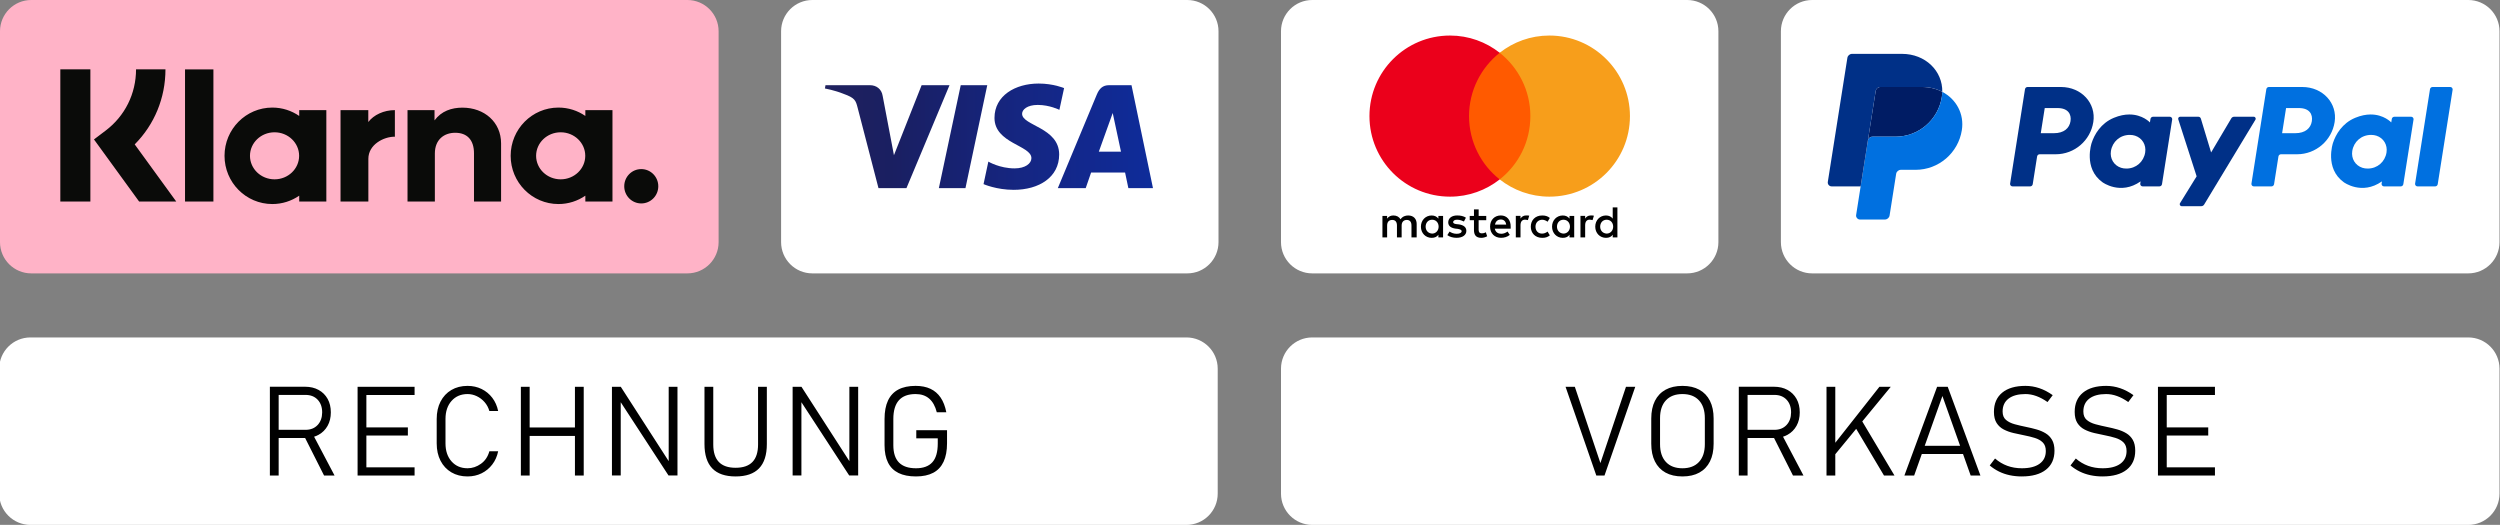 <?xml version="1.0" encoding="UTF-8" standalone="no"?><!DOCTYPE svg PUBLIC "-//W3C//DTD SVG 1.1//EN" "http://www.w3.org/Graphics/SVG/1.1/DTD/svg11.dtd"><svg width="100%" height="100%" viewBox="0 0 1667 350" version="1.1" xmlns="http://www.w3.org/2000/svg" xmlns:xlink="http://www.w3.org/1999/xlink" xml:space="preserve" xmlns:serif="http://www.serif.com/" style="fill-rule:evenodd;clip-rule:evenodd;stroke-linejoin:round;stroke-miterlimit:2;"><rect x="0" y="0" width="1667" height="350" fill="#808080" stroke="none"/><g><g><path d="M812.5,20.833c0,-11.498 -9.335,-20.833 -20.833,-20.833l-250,0c-11.499,0 -20.834,9.335 -20.834,20.833l0,140.625c0,11.499 9.335,20.834 20.834,20.834l250,-0c11.498,-0 20.833,-9.335 20.833,-20.834l0,-140.625Z" style="fill:#fff;"/><path id="path3789" d="M692.537,55.708c-15.532,-0 -29.412,8.05 -29.412,22.924c-0,17.058 24.617,18.236 24.617,26.805c0,3.609 -4.135,6.838 -11.197,6.838c-10.023,0 -17.514,-4.513 -17.514,-4.513l-3.206,15.01c0,-0 8.63,3.812 20.087,3.812c16.982,0 30.344,-8.446 30.344,-23.574c0,-18.025 -24.72,-19.168 -24.72,-27.122c0,-2.826 3.395,-5.923 10.437,-5.923c7.946,-0 14.428,3.282 14.428,3.282l3.137,-14.497c0,0 -7.053,-3.042 -17.001,-3.042Zm-142.103,1.094l-0.377,2.188c0,-0 6.535,1.196 12.42,3.581c7.578,2.736 8.118,4.328 9.394,9.274l13.907,53.611l18.642,-0l28.72,-68.654l-18.6,-0l-18.454,46.678l-7.53,-39.567c-0.691,-4.528 -4.189,-7.111 -8.471,-7.111l-29.651,-0Zm90.185,-0l-14.591,68.654l17.737,-0l14.539,-68.654l-17.685,-0Zm98.921,-0c-4.276,-0 -6.542,2.289 -8.205,6.291l-25.985,62.363l18.6,-0l3.598,-10.394l22.66,-0l2.188,10.394l16.411,-0l-14.317,-68.654l-14.95,-0Zm2.419,18.548l5.514,25.762l-14.771,0l9.257,-25.762Z" style="fill:url(#_Linear1);fill-rule:nonzero;"/></g></g><g><g><path d="M1145.83,20.833c0,-11.498 -9.335,-20.833 -20.833,-20.833l-250,0c-11.498,0 -20.833,9.335 -20.833,20.833l-0,140.625c-0,11.499 9.335,20.834 20.833,20.834l250,-0c11.498,-0 20.833,-9.335 20.833,-20.834l0,-140.625Z" style="fill:#fff;"/><g><path id="XMLID_1775_" d="M944.634,158.298l-0,-8.952c-0,-3.425 -2.086,-5.667 -5.667,-5.667c-1.791,-0 -3.738,0.591 -5.076,2.538c-1.043,-1.634 -2.538,-2.538 -4.781,-2.538c-1.495,-0 -2.99,0.452 -4.172,2.086l0,-1.791l-3.129,0l0,14.324l3.129,0l0,-7.909c0,-2.538 1.339,-3.738 3.425,-3.738c2.086,0 3.129,1.339 3.129,3.738l-0,7.909l3.129,0l-0,-7.909c-0,-2.538 1.495,-3.738 3.424,-3.738c2.086,0 3.129,1.339 3.129,3.738l0,7.909l3.46,0Zm46.414,-14.324l-5.076,0l-0,-4.328l-3.129,-0l-0,4.328l-2.834,0l-0,2.834l2.834,-0l-0,6.571c-0,3.285 1.338,5.215 4.919,5.215c1.339,-0 2.834,-0.452 3.877,-1.043l-0.904,-2.695c-0.904,0.591 -1.947,0.748 -2.695,0.748c-1.495,-0 -2.086,-0.904 -2.086,-2.382l0,-6.414l5.076,-0l0,-2.834l0.018,0Zm26.561,-0.313c-1.79,0 -2.989,0.904 -3.737,2.086l0,-1.79l-3.129,-0l-0,14.324l3.129,-0l0,-8.066c0,-2.382 1.043,-3.738 2.99,-3.738c0.591,0 1.339,0.157 1.947,0.296l0.904,-2.99c-0.626,-0.122 -1.512,-0.122 -2.104,-0.122Zm-40.138,1.495c-1.495,-1.043 -3.581,-1.495 -5.823,-1.495c-3.581,0 -5.963,1.791 -5.963,4.624c0,2.382 1.791,3.738 4.92,4.172l1.495,0.157c1.634,0.295 2.537,0.747 2.537,1.495c0,1.043 -1.199,1.79 -3.285,1.79c-2.086,0 -3.737,-0.747 -4.78,-1.495l-1.495,2.382c1.634,1.199 3.876,1.79 6.119,1.79c4.172,0 6.571,-1.947 6.571,-4.624c-0,-2.538 -1.947,-3.876 -4.92,-4.328l-1.495,-0.157c-1.339,-0.156 -2.382,-0.452 -2.382,-1.338c0,-1.043 1.043,-1.634 2.695,-1.634c1.79,-0 3.581,0.747 4.485,1.199l1.321,-2.538Zm83.25,-1.495c-1.791,0 -2.99,0.904 -3.738,2.086l0,-1.79l-3.129,-0l0,14.324l3.129,-0l0,-8.066c0,-2.382 1.043,-3.738 2.99,-3.738c0.591,0 1.339,0.157 1.947,0.296l0.904,-2.955c-0.609,-0.157 -1.495,-0.157 -2.103,-0.157Zm-39.983,7.475c0,4.329 2.99,7.458 7.614,7.458c2.086,-0 3.581,-0.452 5.076,-1.634l-1.495,-2.538c-1.199,0.904 -2.381,1.338 -3.737,1.338c-2.538,0 -4.328,-1.79 -4.328,-4.624c-0,-2.694 1.79,-4.485 4.328,-4.624c1.339,0 2.538,0.452 3.737,1.339l1.495,-2.538c-1.495,-1.2 -2.99,-1.634 -5.076,-1.634c-4.624,-0.018 -7.614,3.129 -7.614,7.457Zm28.944,7.162l-0,-14.324l-3.129,0l-0,1.791c-1.043,-1.339 -2.538,-2.086 -4.485,-2.086c-4.033,-0 -7.162,3.129 -7.162,7.457c0,4.329 3.129,7.458 7.162,7.458c2.086,-0 3.581,-0.748 4.485,-2.086l-0,1.79l3.129,0Zm-11.49,-7.162c-0,-2.538 1.634,-4.624 4.328,-4.624c2.538,0 4.328,1.947 4.328,4.624c0,2.538 -1.79,4.624 -4.328,4.624c-2.677,-0.156 -4.328,-2.103 -4.328,-4.624Zm-37.445,-7.475c-4.172,0 -7.162,2.99 -7.162,7.458c0,4.485 2.99,7.457 7.319,7.457c2.086,0 4.172,-0.591 5.823,-1.947l-1.495,-2.242c-1.199,0.904 -2.694,1.495 -4.172,1.495c-1.947,-0 -3.876,-0.904 -4.328,-3.425l10.586,0l0,-1.199c0.14,-4.607 -2.555,-7.597 -6.571,-7.597Zm0,2.695c1.947,-0 3.286,1.199 3.581,3.424l-7.457,0c0.295,-1.929 1.634,-3.424 3.876,-3.424Zm77.739,11.942l0,-19.991l-3.129,0l0,7.458c-1.043,-1.339 -2.538,-2.086 -4.485,-2.086c-4.033,-0 -7.162,3.129 -7.162,7.457c0,4.329 3.129,7.458 7.162,7.458c2.086,-0 3.581,-0.748 4.485,-2.086l0,1.79l3.129,0Zm-11.49,-7.162c-0,-2.538 1.634,-4.624 4.328,-4.624c2.538,0 4.329,1.947 4.329,4.624c-0,2.538 -1.791,4.624 -4.329,4.624c-2.694,-0.156 -4.328,-2.103 -4.328,-4.624Zm-104.753,7.162l0,-14.324l-3.129,0l0,1.791c-1.043,-1.339 -2.538,-2.086 -4.485,-2.086c-4.033,-0 -7.162,3.129 -7.162,7.457c0,4.329 3.129,7.458 7.162,7.458c2.086,-0 3.581,-0.748 4.485,-2.086l0,1.79l3.129,0Zm-11.629,-7.162c-0,-2.538 1.634,-4.624 4.328,-4.624c2.538,0 4.328,1.947 4.328,4.624c0,2.538 -1.79,4.624 -4.328,4.624c-2.694,-0.156 -4.328,-2.103 -4.328,-4.624Z" style="fill-rule:nonzero;"/><rect id="rect19" x="976.428" y="35.188" width="47.005" height="84.449" style="fill:#ff5a00;"/><path id="XMLID_330_" d="M979.557,77.413c0,-17.158 8.066,-32.386 20.443,-42.225c-9.109,-7.162 -20.599,-11.49 -33.133,-11.49c-29.691,-0 -53.715,24.024 -53.715,53.715c0,29.691 24.024,53.715 53.715,53.715c12.534,-0 24.024,-4.329 33.133,-11.491c-12.394,-9.7 -20.443,-25.067 -20.443,-42.224Z" style="fill:#eb001b;fill-rule:nonzero;"/><path id="path22" d="M1086.85,77.413c-0,29.691 -24.024,53.715 -53.715,53.715c-12.534,-0 -24.024,-4.329 -33.133,-11.491c12.533,-9.856 20.443,-25.067 20.443,-42.224c-0,-17.158 -8.066,-32.386 -20.443,-42.225c9.092,-7.162 20.582,-11.49 33.116,-11.49c29.708,-0 53.732,24.18 53.732,53.715Z" style="fill:#f79e1b;fill-rule:nonzero;"/></g></g></g><g><path d="M479.167,20.833c-0,-11.498 -9.335,-20.833 -20.834,-20.833l-437.5,0c-11.498,0 -20.833,9.335 -20.833,20.833l-0,140.625c-0,11.499 9.335,20.834 20.833,20.834l437.5,-0c11.499,-0 20.834,-9.335 20.834,-20.834l-0,-140.625Z" style="fill:#ffb3c7;"/><g><path d="M427.596,112.748c-6.27,-0 -11.351,5.128 -11.351,11.454c-0,6.325 5.081,11.454 11.351,11.454c6.269,0 11.352,-5.129 11.352,-11.454c-0,-6.327 -5.083,-11.454 -11.352,-11.454Zm-37.347,-8.856c0,-8.661 -7.336,-15.68 -16.386,-15.68c-9.05,-0 -16.388,7.019 -16.388,15.68c0,8.661 7.337,15.683 16.388,15.683c9.051,-0 16.386,-7.022 16.386,-15.683Zm0.061,-30.477l18.085,-0l-0,60.952l-18.085,0l0,-3.895c-5.109,3.516 -11.276,5.582 -17.928,5.582c-17.603,0 -31.873,-14.399 -31.873,-32.162c-0,-17.764 14.27,-32.162 31.873,-32.162c6.652,0 12.819,2.067 17.928,5.584l0,-3.899l0,-0Zm-144.73,7.939l0,-7.938l-18.516,-0l0,60.951l18.558,-0l-0,-28.457c-0,-9.601 10.313,-14.762 17.468,-14.762c0.074,0 0.142,0.007 0.215,0.008l0,-17.735c-7.344,-0 -14.099,3.173 -17.725,7.935l0,-0.002Zm-46.123,22.538c-0,-8.661 -7.337,-15.68 -16.388,-15.68c-9.05,-0 -16.387,7.02 -16.387,15.68c-0,8.661 7.337,15.683 16.387,15.683c9.051,-0 16.388,-7.022 16.388,-15.683Zm0.059,-30.477l18.086,0l0,60.952l-18.086,0l0,-3.895c-5.109,3.516 -11.276,5.583 -17.927,5.583c-17.603,-0 -31.874,-14.4 -31.874,-32.163c0,-17.763 14.271,-32.162 31.874,-32.162c6.652,0 12.819,2.067 17.927,5.584l0,-3.899l0,0Zm108.857,-1.639c-7.225,-0 -14.062,2.263 -18.634,8.507l0,-6.864l-18.007,-0l0,60.949l18.229,-0l-0,-32.031c-0,-9.269 6.159,-13.807 13.576,-13.807c7.949,-0 12.518,4.791 12.518,13.681l0,32.157l18.064,-0l-0,-38.761c-0,-14.184 -11.177,-23.83 -25.747,-23.83l0.001,-0.001Zm-185.001,62.592l18.929,-0l-0,-88.115l-18.929,0l-0,88.115Zm-83.153,0.024l20.044,0l0,-88.155l-20.044,0l0,88.155Zm70.108,-88.155c-0,19.085 -7.371,36.839 -20.505,50.035l27.707,38.123l-24.757,0l-30.111,-41.432l7.771,-5.872c12.888,-9.742 20.28,-24.632 20.28,-40.854l19.615,0l-0,0Z" style="fill:#0a0b09;"/></g></g><g><path d="M1666.67,20.833c-0,-11.498 -9.335,-20.833 -20.834,-20.833l-437.5,0c-11.498,0 -20.833,9.335 -20.833,20.833l0,140.625c0,11.499 9.335,20.834 20.833,20.834l437.5,-0c11.499,-0 20.834,-9.335 20.834,-20.834l-0,-140.625Z" style="fill:#fff;"/><g><path d="M1351.99,58.003c-0.858,0 -1.586,0.623 -1.72,1.47l-9.926,62.949c-0.013,0.083 -0.02,0.166 -0.02,0.25c0,0.884 0.728,1.612 1.612,1.612l11.771,-0c0.857,-0 1.586,-0.624 1.72,-1.47l2.916,-18.486c0.133,-0.846 0.863,-1.47 1.72,-1.47l10.703,-0c12.504,-0 23.12,-9.124 25.059,-21.488c1.955,-12.468 -7.786,-23.34 -21.591,-23.367l-22.244,0Zm11.443,14.053l8.563,-0c7.05,-0 9.345,4.159 8.619,8.76c-0.725,4.609 -4.291,8.005 -11.111,8.005l-8.715,0l2.644,-16.765Zm56.334,4.279c-2.973,0.011 -6.393,0.62 -10.233,2.219c-8.808,3.671 -13.038,11.259 -14.834,16.79c0,0 -5.717,16.876 7.2,26.148c-0,0 11.979,8.926 25.465,-0.55l-0.233,1.48c-0.013,0.083 -0.019,0.166 -0.019,0.25c-0,0.883 0.726,1.61 1.609,1.612l11.175,-0c0.857,-0 1.586,-0.624 1.72,-1.47l6.797,-43.108c0.014,-0.084 0.02,-0.168 0.02,-0.252c0,-0.884 -0.726,-1.611 -1.609,-1.612l-11.175,-0c-0.858,-0 -1.587,0.624 -1.72,1.47l-0.366,2.32c0,0 -4.88,-5.331 -13.799,-5.297l0.002,-0Zm0.365,13.616c1.283,-0 2.457,0.177 3.51,0.515c4.822,1.548 7.555,6.18 6.764,11.201c-0.975,6.182 -6.045,10.734 -12.548,10.734c-1.282,0 -2.455,-0.176 -3.51,-0.514c-4.82,-1.548 -7.571,-6.18 -6.78,-11.201c0.976,-6.182 6.062,-10.737 12.564,-10.737l-0,0.002Z" style="fill:#003087;fill-rule:nonzero;"/><path d="M1512.91,58.003c-0.858,0 -1.586,0.623 -1.72,1.47l-9.926,62.949c-0.013,0.083 -0.02,0.166 -0.02,0.25c0,0.884 0.728,1.612 1.612,1.612l11.771,-0c0.857,-0 1.586,-0.624 1.72,-1.47l2.916,-18.486c0.133,-0.846 0.863,-1.47 1.72,-1.47l10.703,-0c12.505,-0 23.118,-9.124 25.056,-21.488c1.956,-12.468 -7.783,-23.34 -21.588,-23.367l-22.244,0Zm11.443,14.053l8.563,-0c7.05,-0 9.345,4.159 8.62,8.76c-0.726,4.609 -4.291,8.005 -11.111,8.005l-8.716,0l2.644,-16.765Zm56.332,4.279c-2.972,0.011 -6.392,0.62 -10.232,2.219c-8.808,3.671 -13.038,11.259 -14.834,16.79c-0,0 -5.715,16.876 7.202,26.148c0,0 11.977,8.926 25.464,-0.55l-0.233,1.48c-0.012,0.083 -0.019,0.166 -0.019,0.25c0,0.884 0.727,1.612 1.612,1.612l11.173,-0c0.858,-0 1.586,-0.624 1.72,-1.47l6.8,-43.108c0.013,-0.084 0.02,-0.168 0.02,-0.252c0,-0.885 -0.728,-1.612 -1.612,-1.612c0,-0 -11.175,-0 -11.175,-0c-0.857,-0 -1.587,0.624 -1.72,1.47l-0.365,2.32c-0,0 -4.881,-5.331 -13.799,-5.297l-0.002,-0Zm0.366,13.616c1.283,-0 2.457,0.177 3.51,0.515c4.821,1.548 7.555,6.18 6.764,11.201c-0.976,6.182 -6.046,10.734 -12.548,10.734c-1.282,0 -2.456,-0.176 -3.51,-0.514c-4.82,-1.548 -7.571,-6.18 -6.78,-11.201c0.975,-6.182 6.062,-10.737 12.564,-10.737l-0,0.002Z" style="fill:#0070e0;fill-rule:nonzero;"/><path d="M1453.71,77.842c-0.886,-0 -1.516,0.865 -1.245,1.708l12.251,38.017l-11.077,17.916c-0.538,0.87 0.087,1.993 1.109,1.993l13.093,0c0.761,-0 1.468,-0.399 1.862,-1.05l34.216,-56.603c0.525,-0.87 -0.102,-1.982 -1.118,-1.982l-13.092,-0c-0.768,0 -1.481,0.407 -1.873,1.069l-13.468,22.738l-6.837,-22.57c-0.222,-0.734 -0.9,-1.237 -1.667,-1.237l-12.154,0.001Z" style="fill:#003087;fill-rule:nonzero;"/><path d="M1622.04,58.003c-0.856,0 -1.586,0.624 -1.72,1.47l-9.929,62.947c-0.013,0.083 -0.019,0.168 -0.019,0.252c-0,0.884 0.727,1.612 1.611,1.612c0,-0 11.772,-0 11.772,-0c0.856,-0 1.586,-0.624 1.72,-1.47l9.926,-62.95c0.013,-0.082 0.02,-0.166 0.02,-0.249c-0,-0.883 -0.726,-1.611 -1.609,-1.612l-11.772,0Z" style="fill:#0070e0;fill-rule:nonzero;"/><path d="M1253.85,58.003c-1.56,0.001 -2.901,1.148 -3.145,2.688l-5.225,33.14c0.243,-1.548 1.577,-2.688 3.144,-2.688l15.312,-0c15.409,-0 28.485,-11.242 30.874,-26.475c0.178,-1.138 0.279,-2.286 0.302,-3.437c-3.916,-2.053 -8.516,-3.228 -13.557,-3.228l-27.705,0Z" style="fill:#001c64;fill-rule:nonzero;"/><path d="M1295.11,61.233c-0.023,1.15 -0.124,2.299 -0.302,3.436c-2.389,15.234 -15.466,26.475 -30.874,26.475l-15.312,-0c-1.566,-0 -2.901,1.139 -3.144,2.688l-4.805,30.453l-3.009,19.104c-0.021,0.135 -0.032,0.27 -0.032,0.406c-0,1.418 1.166,2.584 2.584,2.584c-0,-0 0,-0 0.001,-0l16.619,-0c1.56,-0.001 2.901,-1.148 3.145,-2.688l4.377,-27.765c0.244,-1.541 1.587,-2.688 3.147,-2.688l9.785,-0c15.41,-0 28.485,-11.241 30.875,-26.475c1.696,-10.812 -3.749,-20.65 -13.055,-25.529l-0,-0.001Z" style="fill:#0070e0;fill-rule:nonzero;"/><path d="M1234.97,35.913c-1.566,-0 -2.901,1.139 -3.145,2.686l-13.041,82.696c-0.247,1.57 0.966,2.99 2.555,2.99l19.34,-0l4.802,-30.453l5.225,-33.14c0.244,-1.54 1.585,-2.686 3.145,-2.688l27.705,0c5.042,0 9.641,1.176 13.557,3.229c0.268,-13.87 -11.176,-25.32 -26.911,-25.32l-33.232,-0Z" style="fill:#003087;fill-rule:nonzero;"/></g></g><path d="M1666.67,245.833c-0,-11.498 -9.335,-20.833 -20.834,-20.833l-770.833,0c-11.498,0 -20.833,9.335 -20.833,20.833l-0,83.334c-0,11.498 9.335,20.833 20.833,20.833l770.833,-0c11.499,-0 20.834,-9.335 20.834,-20.833l-0,-83.334Z" style="fill:#fff;"/><path d="M811.966,245.833c-0,-11.498 -9.335,-20.833 -20.834,-20.833l-770.833,0c-11.498,0 -20.833,9.335 -20.833,20.833l-0,83.334c-0,11.498 9.335,20.833 20.833,20.833l770.833,-0c11.499,-0 20.834,-9.335 20.834,-20.833l-0,-83.334Z" style="fill:#fff;"/><path d="M185.81,292.057l0,25.025l-5.859,-0l-0,-59.204l23.478,-0c3.445,-0 6.456,0.712 9.033,2.136c2.577,1.424 4.578,3.411 6.002,5.961c1.424,2.55 2.136,5.547 2.136,8.992c0,3.418 -0.719,6.409 -2.156,8.973c-1.438,2.563 -3.439,4.557 -6.002,5.981c-0.94,0.522 -1.939,0.948 -2.997,1.279l13.637,25.882l-6.998,-0l-12.626,-25.025l-0.029,0l-17.619,0Zm0,-28.727l0,23.275l17.945,-0c3.336,-0 6.008,-1.065 8.015,-3.194c2.008,-2.13 3.025,-4.944 3.052,-8.444c0,-3.499 -1.003,-6.313 -3.011,-8.443c-2.007,-2.129 -4.693,-3.194 -8.056,-3.194l-17.945,0Zm90.633,53.752l-38.004,-0l-0,-59.164l38.004,0l0,5.453l-32.145,-0l0,21.606l27.669,0l0,5.453l-27.669,-0l0,21.199l32.145,0l0,5.453Zm35.336,0.61c-4.124,0 -7.731,-0.915 -10.824,-2.747c-3.092,-1.831 -5.493,-4.401 -7.202,-7.71c-1.709,-3.31 -2.564,-7.175 -2.564,-11.597l0,-16.235c0,-4.449 0.855,-8.328 2.564,-11.638c1.709,-3.309 4.11,-5.879 7.202,-7.71c3.093,-1.832 6.7,-2.747 10.824,-2.747c3.418,-0 6.544,0.698 9.379,2.095c2.834,1.398 5.208,3.357 7.12,5.88c1.913,2.523 3.208,5.453 3.886,8.789l-5.859,0c-0.651,-2.278 -1.723,-4.265 -3.215,-5.961c-1.491,-1.695 -3.228,-3.011 -5.208,-3.947c-1.98,-0.936 -4.015,-1.404 -6.103,-1.404c-4.422,0 -7.982,1.52 -10.682,4.558c-2.699,3.038 -4.048,7.066 -4.048,12.085l-0,16.235c-0,4.991 1.349,9.006 4.048,12.044c2.7,3.038 6.26,4.558 10.682,4.558c3.146,-0 6.103,-0.984 8.87,-2.95c2.767,-1.967 4.652,-4.754 5.656,-8.362l5.859,-0c-0.678,3.336 -1.98,6.266 -3.906,8.789c-1.926,2.523 -4.299,4.482 -7.121,5.88c-2.821,1.397 -5.94,2.095 -9.358,2.095Zm41.398,-27.018l-0,26.408l-5.86,-0l0,-59.164l5.86,0l-0,27.1l30.192,-0l-0,-27.1l5.859,0l0,59.164l-5.859,-0l-0,-26.408l-30.192,-0Zm60.726,-22.478l-0,48.845l-5.86,0l0,-59.123l5.9,0l31.942,49.578l0,-49.578l5.859,0l0,59.123l-5.981,0l-31.86,-48.845Zm76.595,49.496c-6.945,0 -12.14,-1.797 -15.585,-5.391c-3.445,-3.595 -5.167,-9 -5.167,-16.215l-0,-38.168l5.859,0l0,38.452c0,5.182 1.234,9.068 3.703,11.658c2.468,2.591 6.198,3.886 11.19,3.886c5.018,0 8.768,-1.295 11.251,-3.886c2.482,-2.59 3.723,-6.476 3.723,-11.658l-0,-38.452l5.859,0l0,38.168c0,7.215 -1.729,12.62 -5.188,16.215c-3.459,3.594 -8.674,5.391 -15.645,5.391Zm43.88,-49.496l-0,48.845l-5.859,0l-0,-59.123l5.9,0l31.941,49.578l0,-49.578l5.86,0l-0,59.123l-5.982,0l-31.86,-48.845Zm76.595,18.653l20.508,-0l-0,8.708c-0,4.937 -0.767,9.046 -2.299,12.329c-1.533,3.282 -3.832,5.737 -6.897,7.365c-3.065,1.627 -6.904,2.441 -11.515,2.441c-4.666,0 -8.552,-0.766 -11.658,-2.299c-3.106,-1.533 -5.432,-3.845 -6.979,-6.938c-1.546,-3.092 -2.319,-6.958 -2.319,-11.596l0,-17.456c0,-4.937 0.766,-9.04 2.299,-12.309c1.533,-3.269 3.832,-5.717 6.897,-7.345c3.065,-1.627 6.904,-2.441 11.515,-2.441c3.825,-0 7.121,0.651 9.888,1.953c2.767,1.302 5.032,3.248 6.795,5.839c1.764,2.591 3.025,5.853 3.785,9.786l-6.348,0c-1.031,-4.042 -2.72,-7.073 -5.066,-9.094c-2.347,-2.021 -5.364,-3.032 -9.054,-3.032c-4.964,0 -8.68,1.384 -11.149,4.151c-2.468,2.767 -3.703,6.931 -3.703,12.492l0,17.456c0,5.154 1.255,9.006 3.764,11.556c2.51,2.55 6.287,3.825 11.333,3.825c4.855,-0 8.49,-1.33 10.904,-3.988c2.415,-2.658 3.622,-6.85 3.622,-12.573l-0,-3.378l-14.323,0l-0,-5.452Z"/><g><path d="M1064.42,317.082l-20.508,-59.164l6.185,0l17.049,50.863l17.049,-50.863l6.185,0l-20.508,59.164l-5.452,-0Zm57.43,0.61c-4.422,0 -8.179,-0.854 -11.272,-2.563c-3.092,-1.709 -5.452,-4.191 -7.08,-7.447c-1.627,-3.255 -2.441,-7.188 -2.441,-11.8l-0,-16.764c-0,-4.639 0.814,-8.579 2.441,-11.821c1.628,-3.241 3.988,-5.717 7.08,-7.426c3.093,-1.709 6.85,-2.563 11.272,-2.563c4.421,-0 8.178,0.854 11.271,2.563c3.092,1.709 5.452,4.185 7.08,7.426c1.627,3.242 2.441,7.182 2.441,11.821l0,16.764c0,4.612 -0.814,8.545 -2.441,11.8c-1.628,3.256 -3.988,5.738 -7.08,7.447c-3.093,1.709 -6.85,2.563 -11.271,2.563Zm-0,-5.452c4.747,-0 8.422,-1.404 11.027,-4.212c2.604,-2.807 3.906,-6.761 3.906,-11.861l-0,-17.334c-0,-5.1 -1.302,-9.054 -3.906,-11.861c-2.605,-2.808 -6.28,-4.212 -11.027,-4.212c-4.748,0 -8.423,1.404 -11.028,4.212c-2.604,2.807 -3.906,6.761 -3.906,11.861l0,17.334c0,5.1 1.302,9.054 3.906,11.861c2.605,2.808 6.28,4.212 11.028,4.212Zm43.432,-20.183l0,25.025l-5.859,-0l-0,-59.204l23.478,-0c3.445,-0 6.456,0.712 9.033,2.136c2.577,1.424 4.578,3.411 6.002,5.961c1.424,2.55 2.136,5.547 2.136,8.992c0,3.418 -0.719,6.409 -2.156,8.973c-1.438,2.563 -3.439,4.557 -6.002,5.981c-0.94,0.522 -1.939,0.948 -2.997,1.279l13.637,25.882l-6.998,-0l-12.626,-25.025c-0.01,0 -0.019,0 -0.029,0l-17.619,0Zm0,-28.727l0,23.275l17.944,-0c3.337,-0 6.009,-1.065 8.016,-3.194c2.008,-2.13 3.025,-4.944 3.052,-8.444c0,-3.499 -1.004,-6.313 -3.011,-8.443c-2.007,-2.129 -4.693,-3.194 -8.057,-3.194l-17.944,0Zm58.488,39.55l0,14.202l-5.859,-0l-0,-59.164l5.859,0l0,37.318l29.419,-37.318l7.568,0l-19.001,23.098l21.483,36.066l-6.998,-0l-18.538,-31.138l-13.933,16.936Zm57.692,-0.162l-5.104,14.364l-6.51,-0l21.809,-59.164l7.081,0l21.809,59.164l-6.51,-0l-5.104,-14.364l-27.471,0Zm25.534,-5.452l-11.799,-33.204l-11.798,33.204l23.597,-0Zm41.196,20.426c-2.875,0 -5.581,-0.271 -8.117,-0.814c-2.537,-0.542 -4.91,-1.356 -7.121,-2.441c-2.211,-1.085 -4.279,-2.442 -6.205,-4.069l3.54,-4.639c2.495,2.17 5.228,3.798 8.199,4.883c2.97,1.085 6.205,1.628 9.704,1.628c5.1,-0 9.033,-1.004 11.8,-3.011c2.767,-2.008 4.151,-4.829 4.151,-8.464l-0,-0.041c-0,-2.468 -0.678,-4.367 -2.035,-5.696c-1.356,-1.33 -3.126,-2.333 -5.31,-3.011c-2.183,-0.679 -4.55,-1.262 -7.1,-1.75c-2.36,-0.461 -4.727,-0.97 -7.101,-1.526c-2.373,-0.556 -4.543,-1.343 -6.51,-2.36c-1.967,-1.017 -3.547,-2.455 -4.74,-4.313c-1.194,-1.858 -1.791,-4.32 -1.791,-7.385l0,-0.041c0,-5.507 1.831,-9.772 5.493,-12.797c3.662,-3.025 8.83,-4.537 15.503,-4.537c3.147,-0 6.233,0.509 9.257,1.526c3.025,1.017 6.002,2.57 8.932,4.659l-3.459,4.598c-2.55,-1.791 -5.045,-3.127 -7.487,-4.008c-2.441,-0.882 -4.856,-1.323 -7.243,-1.323c-4.828,0 -8.572,1.011 -11.23,3.032c-2.659,2.021 -3.988,4.889 -3.988,8.606l0,0.04c0,2.442 0.753,4.3 2.259,5.575c1.505,1.275 3.458,2.238 5.859,2.889c2.401,0.651 4.944,1.248 7.629,1.79c2.279,0.462 4.537,1.004 6.775,1.628c2.238,0.624 4.266,1.478 6.083,2.563c1.818,1.086 3.269,2.557 4.354,4.415c1.085,1.859 1.628,4.252 1.628,7.182l-0,0.082c-0,5.452 -1.899,9.67 -5.697,12.654c-3.798,2.984 -9.142,4.476 -16.032,4.476Zm53.85,0c-2.876,0 -5.582,-0.271 -8.118,-0.814c-2.536,-0.542 -4.91,-1.356 -7.121,-2.441c-2.211,-1.085 -4.279,-2.442 -6.205,-4.069l3.54,-4.639c2.496,2.17 5.229,3.798 8.199,4.883c2.97,1.085 6.205,1.628 9.705,1.628c5.099,-0 9.033,-1.004 11.8,-3.011c2.767,-2.008 4.15,-4.829 4.15,-8.464l0,-0.041c0,-2.468 -0.678,-4.367 -2.034,-5.696c-1.357,-1.33 -3.127,-2.333 -5.31,-3.011c-2.184,-0.679 -4.551,-1.262 -7.101,-1.75c-2.36,-0.461 -4.727,-0.97 -7.1,-1.526c-2.374,-0.556 -4.544,-1.343 -6.511,-2.36c-1.966,-1.017 -3.547,-2.455 -4.74,-4.313c-1.194,-1.858 -1.79,-4.32 -1.79,-7.385l-0,-0.041c-0,-5.507 1.831,-9.772 5.493,-12.797c3.662,-3.025 8.829,-4.537 15.503,-4.537c3.146,-0 6.232,0.509 9.257,1.526c3.024,1.017 6.001,2.57 8.931,4.659l-3.459,4.598c-2.549,-1.791 -5.045,-3.127 -7.487,-4.008c-2.441,-0.882 -4.855,-1.323 -7.242,-1.323c-4.829,0 -8.572,1.011 -11.231,3.032c-2.658,2.021 -3.987,4.889 -3.987,8.606l-0,0.04c-0,2.442 0.752,4.3 2.258,5.575c1.505,1.275 3.458,2.238 5.859,2.889c2.401,0.651 4.944,1.248 7.63,1.79c2.278,0.462 4.537,1.004 6.774,1.628c2.238,0.624 4.266,1.478 6.084,2.563c1.817,1.086 3.268,2.557 4.353,4.415c1.086,1.859 1.628,4.252 1.628,7.182l0,0.082c0,5.452 -1.899,9.67 -5.697,12.654c-3.797,2.984 -9.141,4.476 -16.031,4.476Zm74.886,-0.61l-38.005,-0l0,-59.164l38.005,0l-0,5.453l-32.146,-0l0,21.606l27.67,0l-0,5.453l-27.67,-0l0,21.199l32.146,0l-0,5.453Z"/></g><defs><linearGradient id="_Linear1" x1="0" y1="0" x2="1" y2="0" gradientUnits="userSpaceOnUse" gradientTransform="matrix(218.845,0,0,218.845,549.976,79.927)"><stop offset="0" style="stop-color:#20225f;stop-opacity:1"/><stop offset="0.2" style="stop-color:#1a1f61;stop-opacity:1"/><stop offset="0.41" style="stop-color:#172272;stop-opacity:1"/><stop offset="0.6" style="stop-color:#152682;stop-opacity:1"/><stop offset="0.8" style="stop-color:#12288e;stop-opacity:1"/><stop offset="1" style="stop-color:#0e2c9a;stop-opacity:1"/></linearGradient></defs></svg>